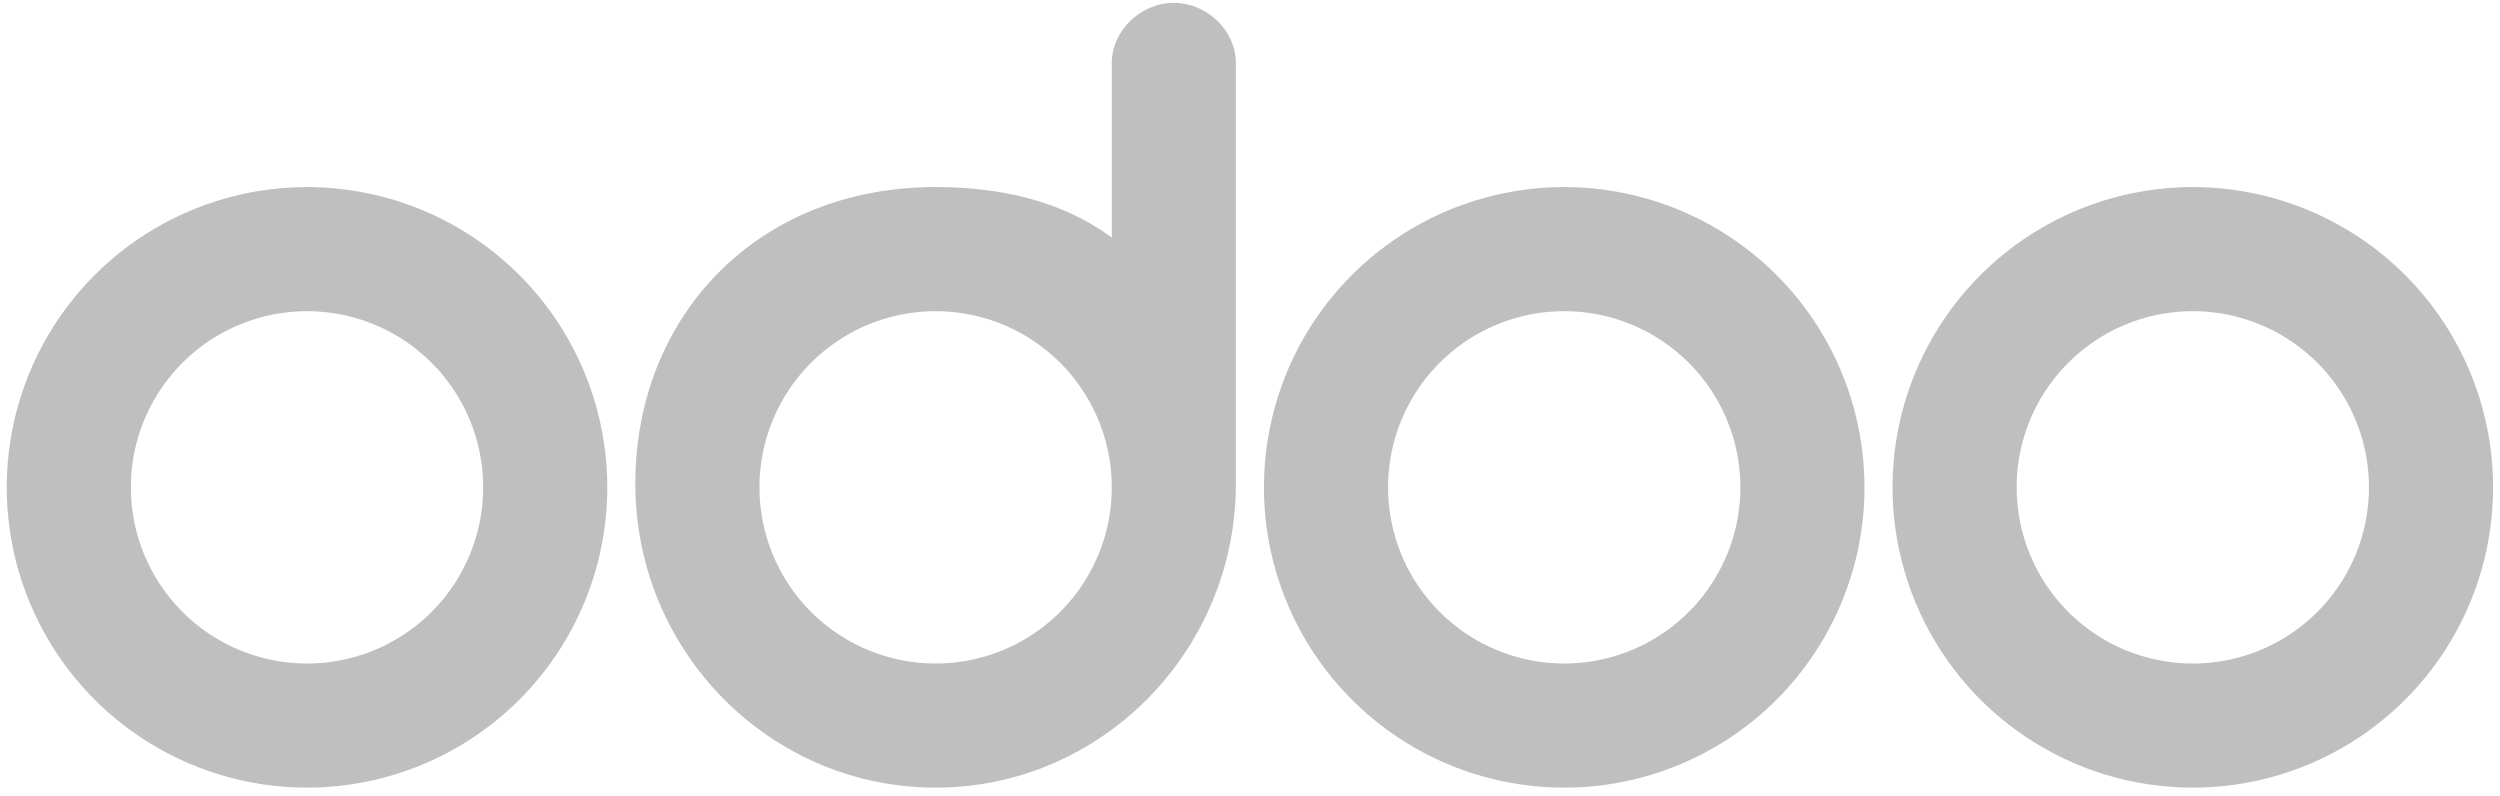 <?xml version="1.0" encoding="UTF-8"?>
<svg xmlns="http://www.w3.org/2000/svg" width="223" height="71" viewBox="0 0 223 71" fill="none">
  <g opacity="0.25">
    <path d="M195.599 70.257C190.301 70.257 185.123 68.686 180.718 65.743C176.313 62.8 172.88 58.616 170.852 53.722C168.825 48.827 168.294 43.442 169.328 38.246C170.362 33.05 172.913 28.277 176.659 24.531C180.405 20.785 185.177 18.234 190.373 17.201C195.569 16.167 200.955 16.697 205.849 18.725C210.744 20.752 214.927 24.185 217.87 28.59C220.814 32.995 222.385 38.174 222.385 43.471C222.385 50.575 219.563 57.389 214.539 62.412C209.516 67.435 202.703 70.257 195.599 70.257ZM195.599 59.186C198.707 59.186 201.745 58.264 204.329 56.537C206.913 54.811 208.928 52.356 210.117 49.485C211.306 46.614 211.618 43.454 211.011 40.406C210.405 37.358 208.908 34.557 206.711 32.36C204.513 30.162 201.713 28.666 198.665 28.059C195.616 27.453 192.457 27.764 189.585 28.953C186.714 30.143 184.26 32.157 182.533 34.741C180.806 37.325 179.885 40.364 179.885 43.471C179.885 47.639 181.54 51.636 184.487 54.583C187.434 57.53 191.431 59.186 195.599 59.186ZM139.528 70.257C134.23 70.257 129.051 68.686 124.646 65.743C120.242 62.8 116.808 58.616 114.781 53.722C112.754 48.827 112.223 43.442 113.257 38.246C114.29 33.05 116.841 28.277 120.587 24.531C124.333 20.785 129.106 18.234 134.302 17.201C139.498 16.167 144.884 16.697 149.778 18.725C154.673 20.752 158.856 24.185 161.799 28.59C164.742 32.995 166.313 38.174 166.313 43.471C166.313 50.575 163.491 57.389 158.468 62.412C153.445 67.435 146.632 70.257 139.528 70.257ZM139.528 59.186C142.636 59.186 145.674 58.264 148.258 56.537C150.842 54.811 152.856 52.356 154.046 49.485C155.235 46.614 155.546 43.454 154.94 40.406C154.334 37.358 152.837 34.557 150.639 32.36C148.442 30.162 145.642 28.666 142.593 28.059C139.545 27.453 136.386 27.764 133.514 28.953C130.643 30.143 128.189 32.157 126.462 34.741C124.735 37.325 123.814 40.364 123.814 43.471C123.814 47.639 125.469 51.636 128.416 54.583C131.363 57.53 135.36 59.186 139.528 59.186ZM110.242 43.114C110.242 58.078 98.242 70.257 83.457 70.257C68.671 70.257 56.671 58.114 56.671 43.15C56.671 28.186 67.564 16.686 83.457 16.686C89.314 16.686 94.742 17.936 99.171 21.186V5.65C99.171 2.686 101.778 0.257 104.706 0.257C107.635 0.257 110.242 2.686 110.242 5.65V43.114ZM83.457 59.186C86.564 59.186 89.603 58.264 92.187 56.537C94.771 54.811 96.785 52.356 97.975 49.485C99.164 46.614 99.475 43.454 98.869 40.406C98.263 37.358 96.766 34.557 94.568 32.36C92.371 30.162 89.57 28.666 86.522 28.059C83.474 27.453 80.314 27.764 77.443 28.953C74.572 30.143 72.117 32.157 70.391 34.741C68.664 37.325 67.742 40.364 67.742 43.471C67.742 47.639 69.398 51.636 72.345 54.583C75.292 57.53 79.289 59.186 83.457 59.186Z" fill="black"></path>
    <path d="M27.386 70.257C22.088 70.257 16.91 68.686 12.505 65.743C8.1 62.8 4.667 58.617 2.64 53.722C0.612 48.828 0.082 43.442 1.115 38.246C2.149 33.05 4.7 28.277 8.446 24.531C12.192 20.785 16.965 18.234 22.161 17.201C27.357 16.167 32.742 16.698 37.637 18.725C42.531 20.752 46.714 24.186 49.658 28.59C52.601 32.995 54.172 38.174 54.172 43.472C54.172 50.576 51.35 57.389 46.327 62.412C41.303 67.435 34.49 70.257 27.386 70.257ZM27.386 59.186C30.494 59.186 33.532 58.264 36.117 56.538C38.701 54.811 40.715 52.357 41.904 49.485C43.094 46.614 43.405 43.454 42.798 40.406C42.192 37.358 40.696 34.558 38.498 32.36C36.3 30.162 33.5 28.666 30.452 28.059C27.404 27.453 24.244 27.764 21.373 28.954C18.501 30.143 16.047 32.157 14.32 34.741C12.594 37.325 11.672 40.364 11.672 43.472C11.672 47.639 13.328 51.636 16.275 54.583C19.222 57.53 23.218 59.186 27.386 59.186Z" fill="black"></path>
  </g>
</svg>

